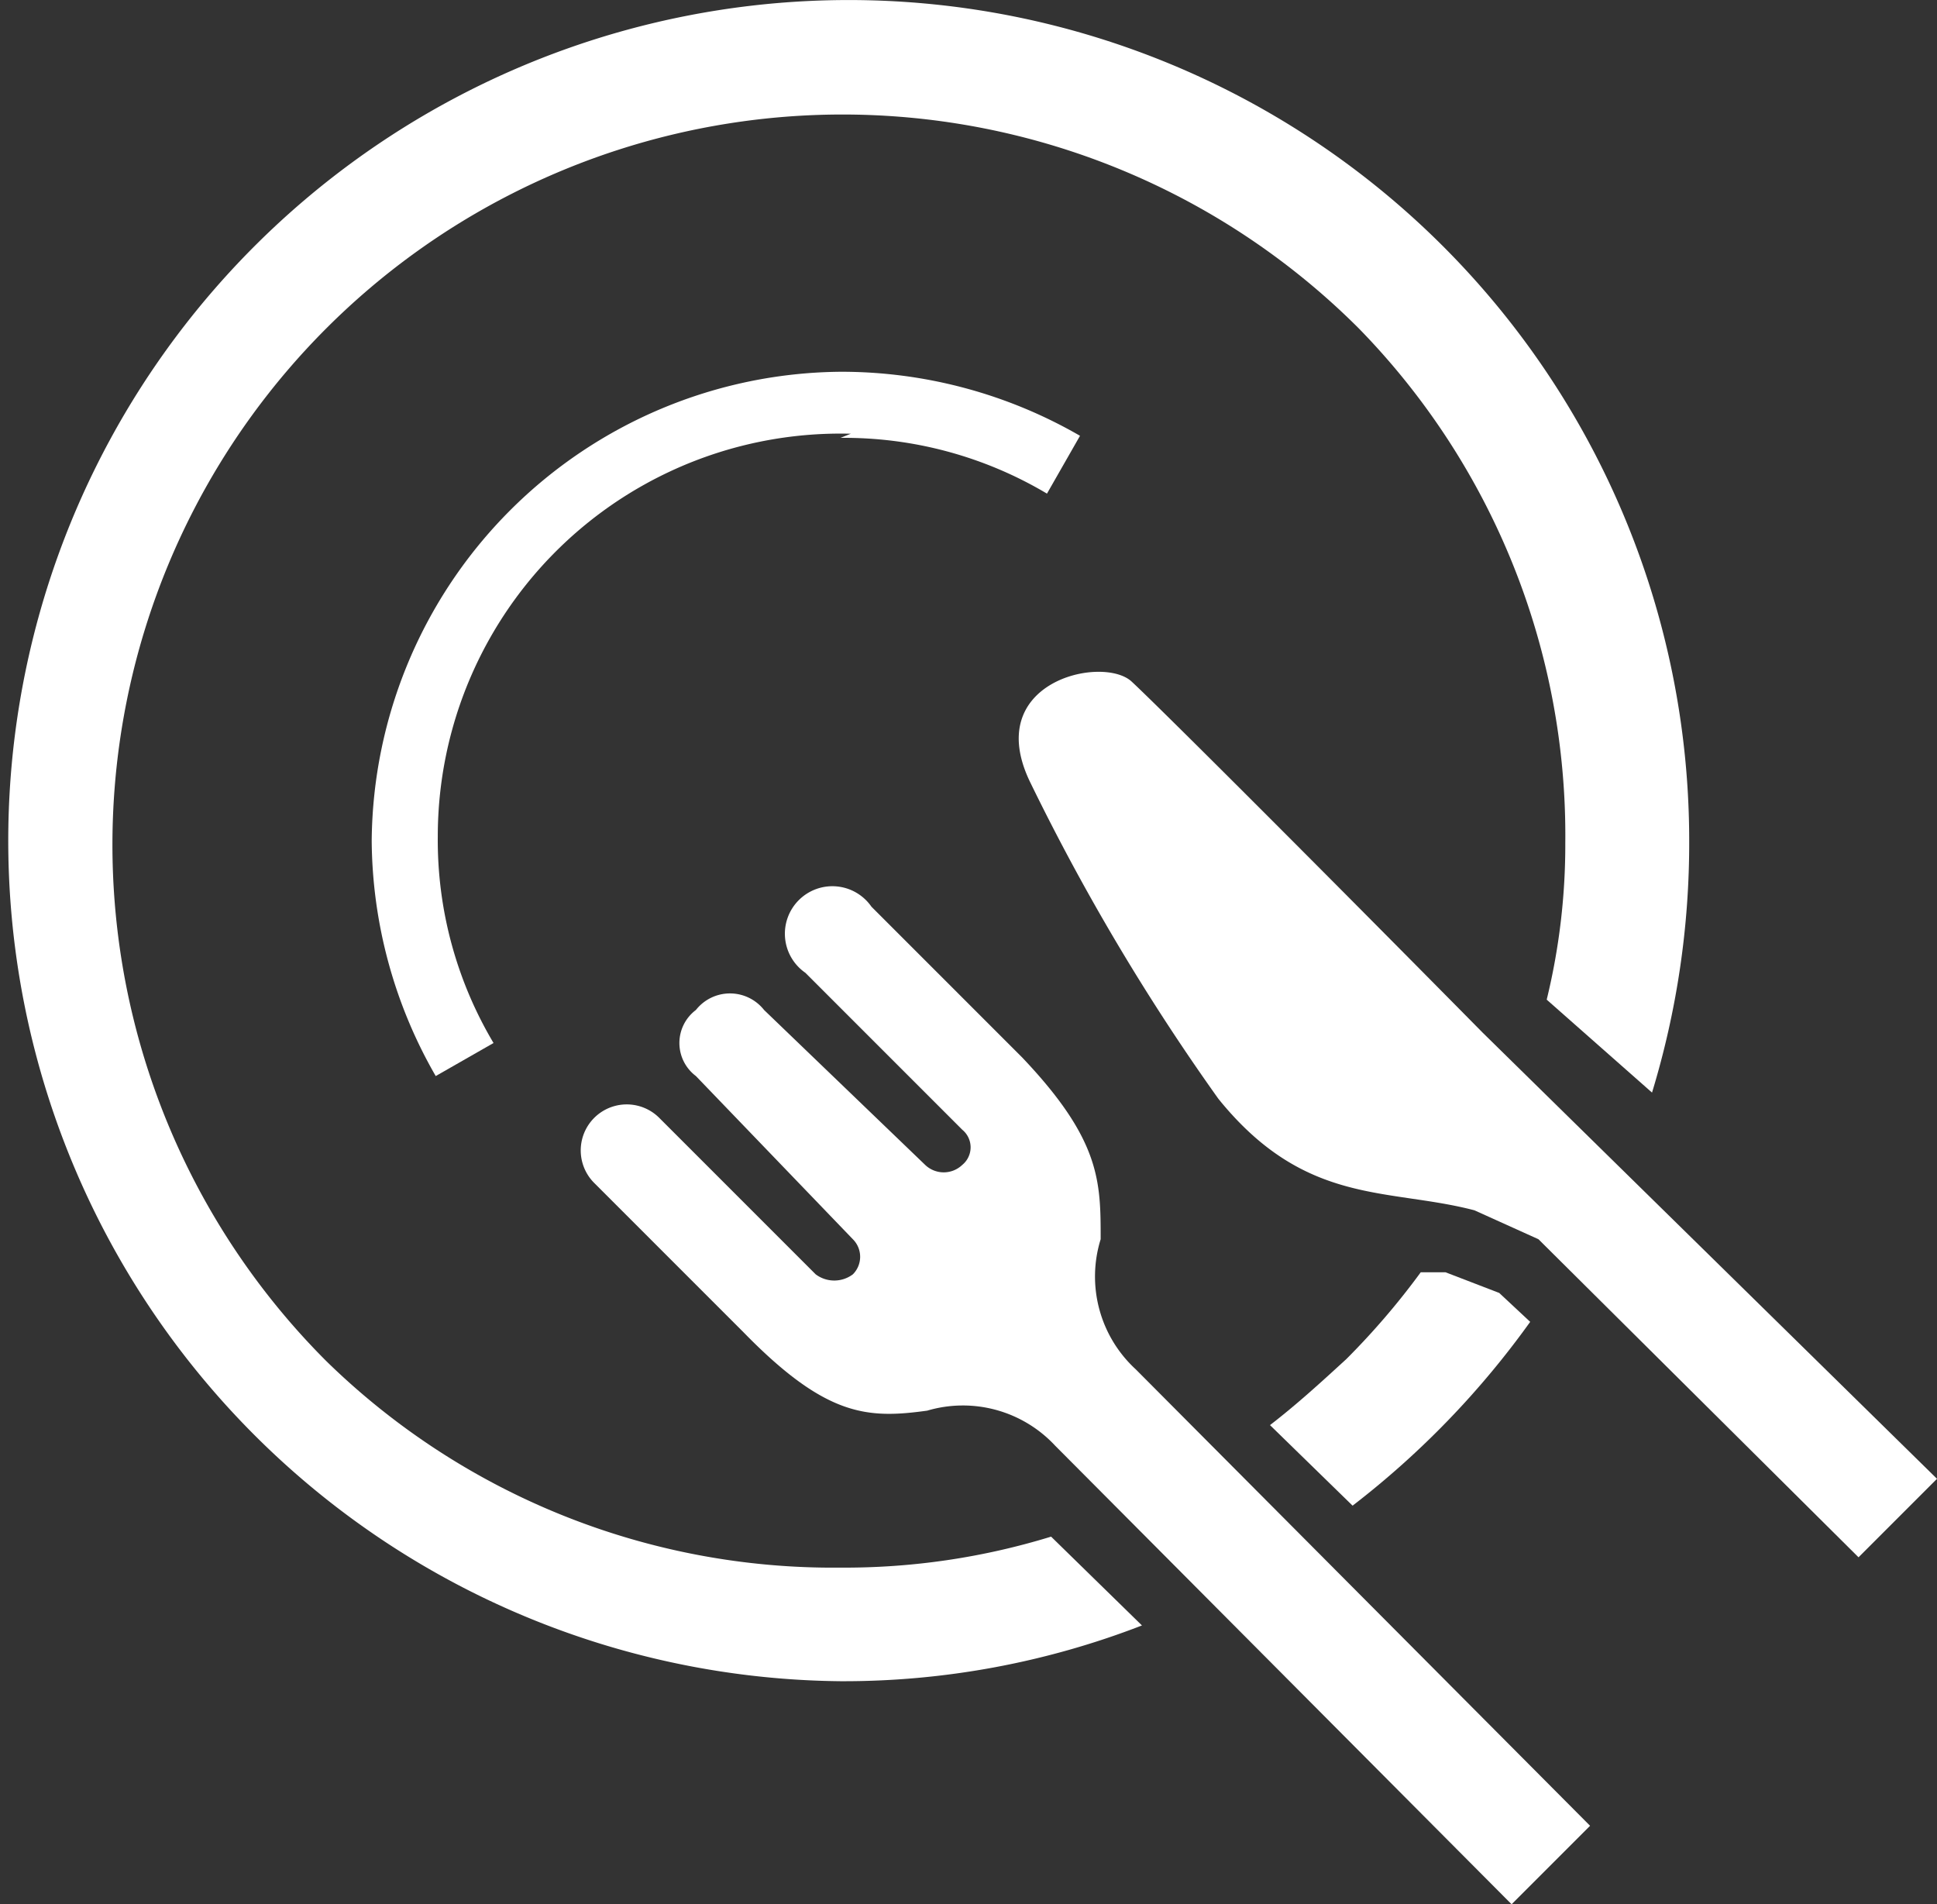 <svg xmlns="http://www.w3.org/2000/svg" viewBox="0 0 9.38 9.22"><rect x="0" y="0" width="9.38" height="9.22" fill="#333333" stroke="none"/><defs><style>.cls-1{fill:#fff;}</style></defs><title>recipe_btn_04</title><g id="圖層_2" data-name="圖層 2"><g id="デザイン"><path class="cls-1" d="M5.33,6c0-.28,0-.48-.38-.88l-.73-.73a.23.23,0,1,0-.32.32l.76.76a.11.11,0,0,1,0,.17l0,0a.13.13,0,0,1-.18,0L3.7,4.89a.21.21,0,0,0-.33,0,.2.2,0,0,0,0,.32L4.13,6a.12.12,0,0,1,0,.17l0,0a.15.15,0,0,1-.18,0l-.76-.76a.22.22,0,1,0-.31.32l.72.72c.4.41.6.42.89.38A.61.61,0,0,1,5.11,7L7.32,9.22l.38-.38L5.5,6.63A.61.61,0,0,1,5.33,6Z"/><path class="cls-1" d="M7.18,5c-.77-.78-1.56-1.57-1.7-1.7s-.73,0-.49.49A10.7,10.7,0,0,0,5.9,5.32c.42.52.82.43,1.24.54L7.45,6,9,7.54l.38-.38h0Z"/><path class="cls-1" d="M4.07,2.12a1.92,1.92,0,0,1,1,.27l.16-.28A2.31,2.31,0,0,0,4.07,1.8,2.29,2.29,0,0,0,1.8,4.07a2.31,2.31,0,0,0,.31,1.14l.28-.16a1.92,1.92,0,0,1-.27-1,1.95,1.95,0,0,1,2-1.95Z"/><path class="cls-1" d="M4.07,7.59a3.51,3.51,0,0,1-2.49-1,3.52,3.52,0,0,1,5-5,3.51,3.51,0,0,1,1,2.49,3.16,3.16,0,0,1-.09.76L8,5.29a4.14,4.14,0,0,0,.18-1.22A4.07,4.07,0,1,0,4.07,8.14a4,4,0,0,0,1.46-.27l-.44-.43A3.4,3.4,0,0,1,4.07,7.59Z"/><path class="cls-1" d="M7.41,6.4l-.15-.14L7,6.16l-.12,0a3.62,3.62,0,0,1-.36.42c-.12.11-.24.22-.37.32l.4.39A4.23,4.23,0,0,0,7.41,6.4Z"/></g></g></svg>